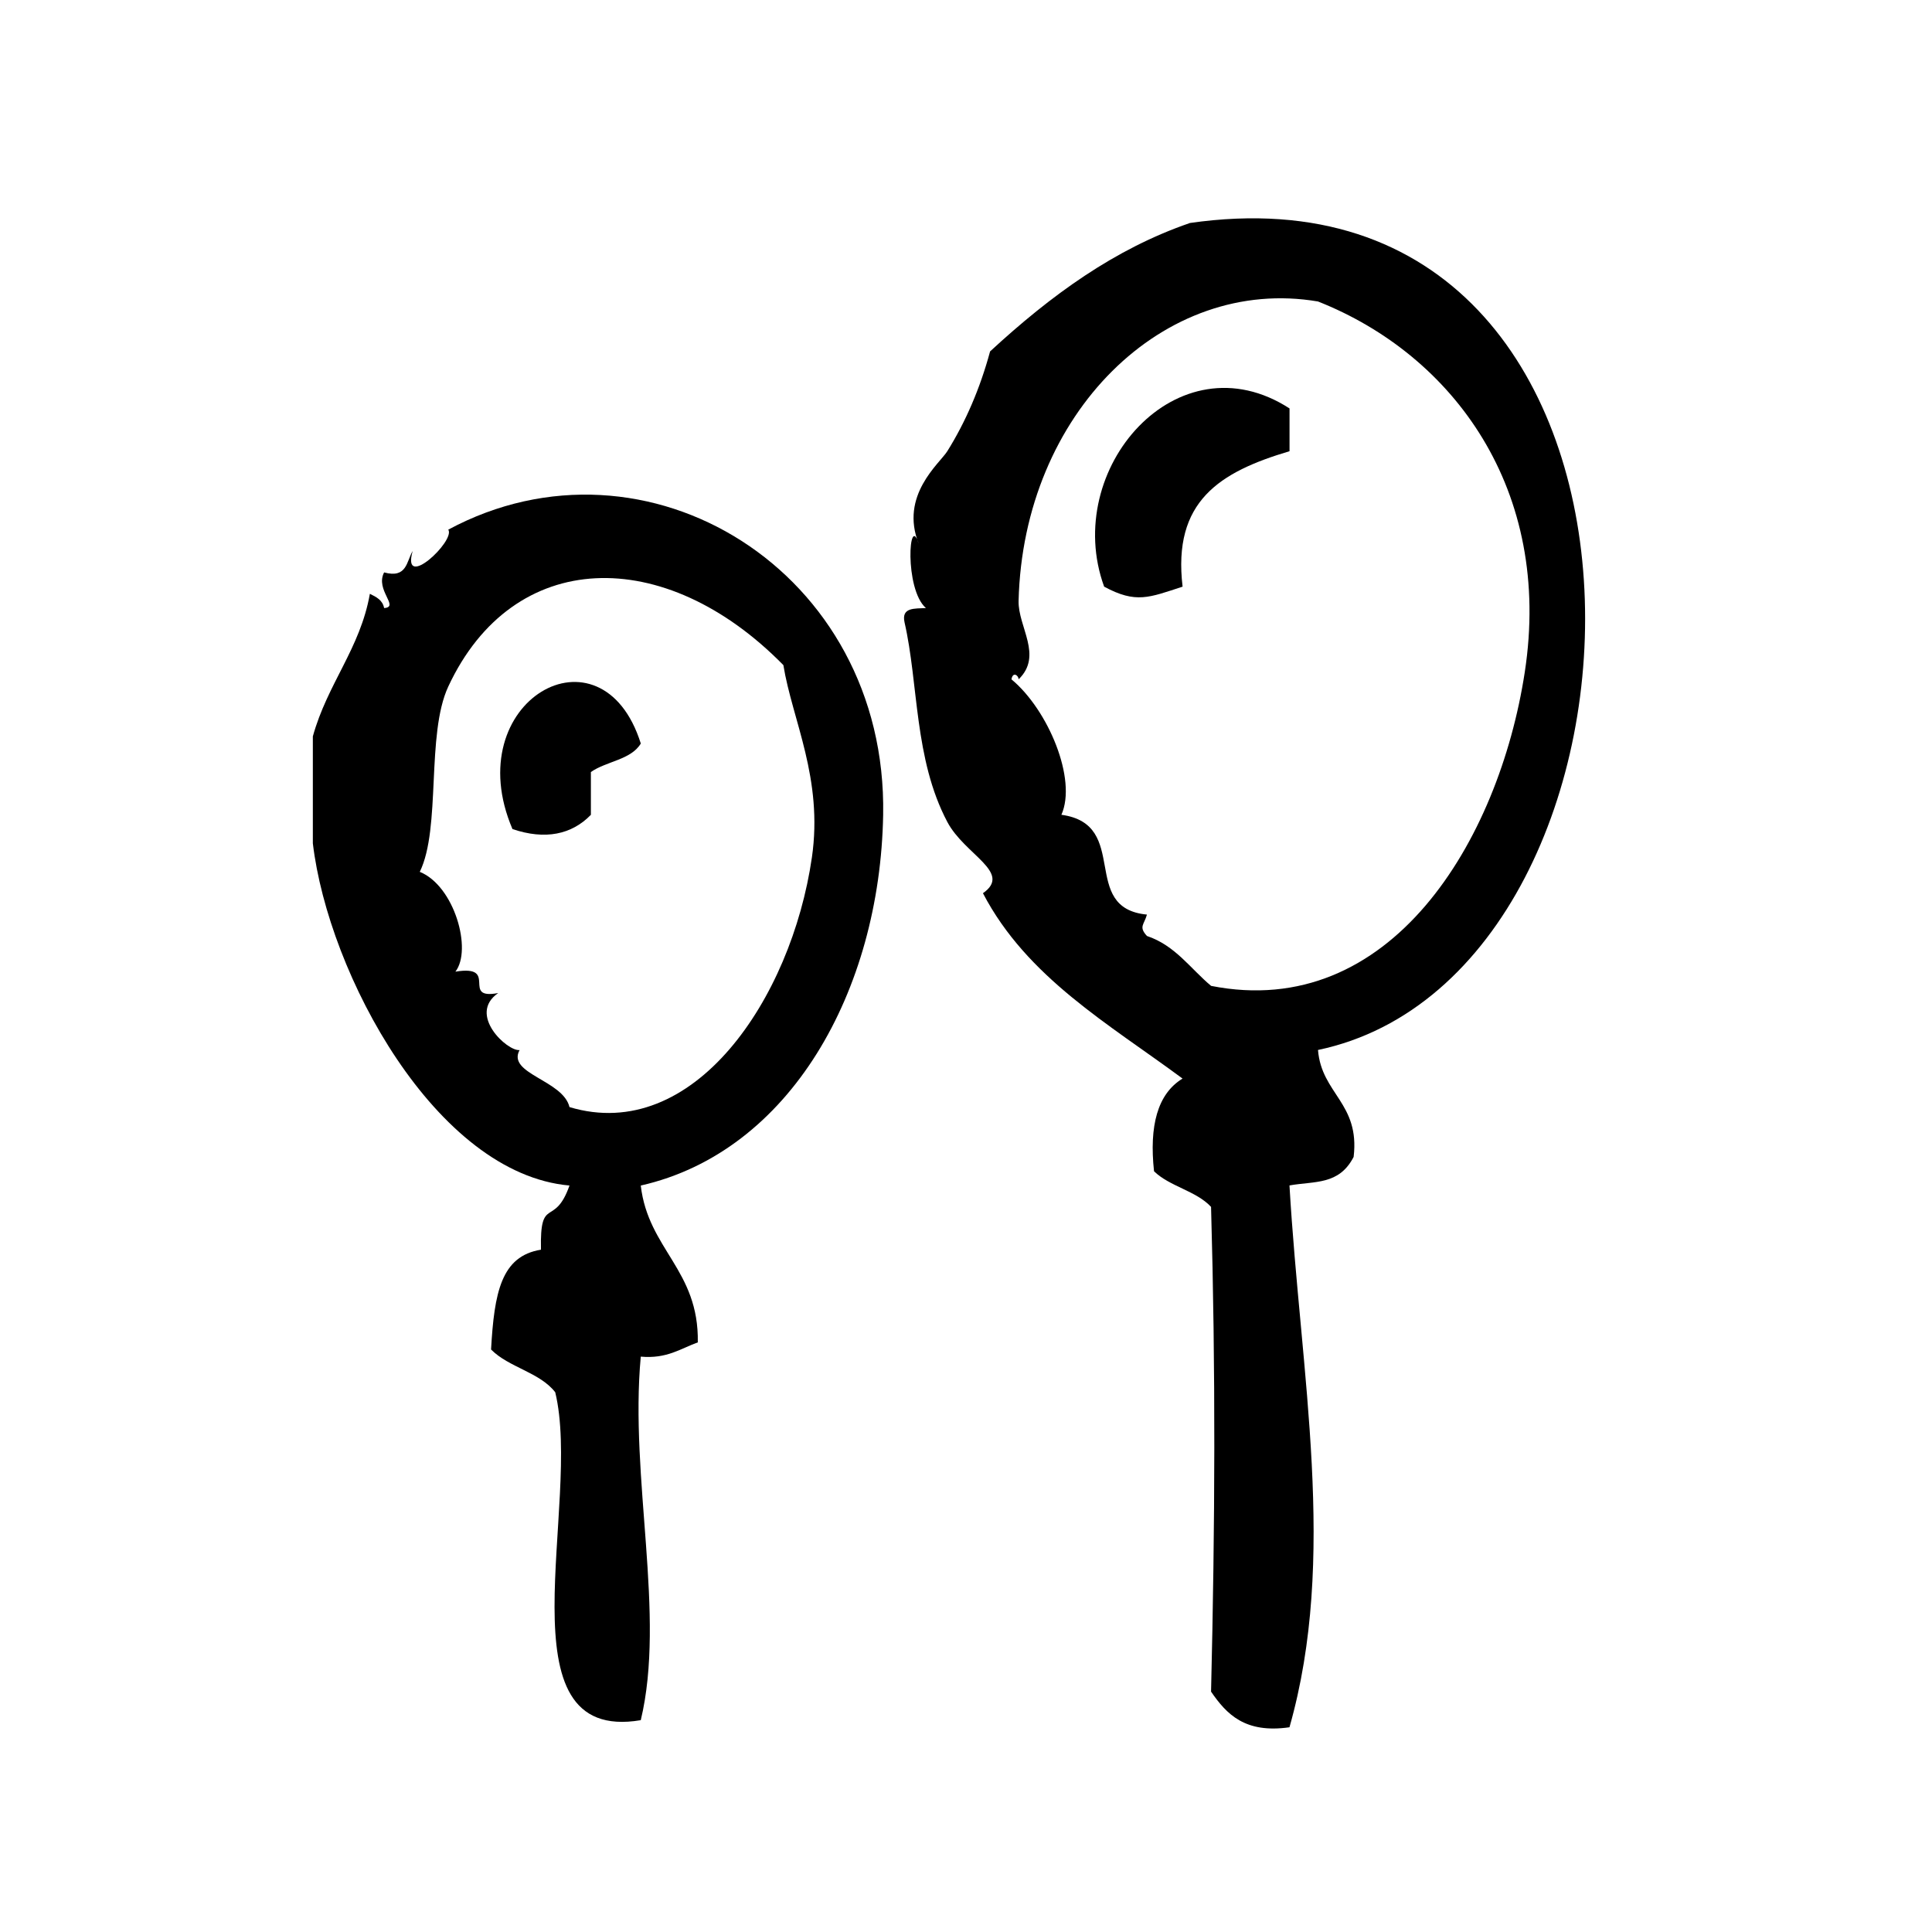 <?xml version="1.0" encoding="UTF-8"?>
<!-- Uploaded to: SVG Repo, www.svgrepo.com, Generator: SVG Repo Mixer Tools -->
<svg fill="#000000" width="800px" height="800px" version="1.1" viewBox="144 144 512 512" xmlns="http://www.w3.org/2000/svg">
 <g fill-rule="evenodd">
  <path d="m436.61 299.47c8.453 4.566 11.934 2.875 20.789 0-2.684-22.617 9.785-30.387 28.34-35.895v-11.336c-29.605-19.152-60.484 16.035-49.129 47.23z"/>
  <path d="m279.81 363.71c8.676 2.945 15.711 1.457 20.781-3.777v-11.336c4.062-2.867 10.645-3.219 13.227-7.559-10.344-32.902-48.523-11.254-34.008 22.672z"/>
  <path d="m262.8 284.36c1.961 2.961-12.469 16.453-9.445 5.668-1.645 2.762-1.496 7.32-7.559 5.668-2.457 4.684 4.219 9.172 0 9.445-0.402-2.125-2.094-2.945-3.777-3.777-2.559 14.516-11.234 23.773-15.113 37.785v28.34c4.102 34.699 32.645 87.57 68.016 90.688-4.008 11.352-7.887 2.394-7.559 17.004-10.547 1.691-12.375 11.375-13.227 26.449 4.684 4.762 12.879 6.016 17.004 11.328 7.18 29.535-15.215 93.309 22.672 86.906 6.676-27.844-3-64.133 0-96.344 6.918 0.621 10.492-2.102 15.113-3.777 0.332-19.223-13.152-24.633-15.113-41.562 39.551-8.965 63.395-51.492 64.234-98.234 1.156-64.621-62.777-103.79-115.25-75.586zm96.355 86.906c-5.441 37.48-31.418 75.965-64.234 66.125-1.707-7.18-16.664-8.809-13.227-15.113-3.219 0.387-13.91-9.422-5.668-15.113-10.094 1.906 0.457-7.582-11.336-5.668 4.504-5.793-0.262-22.734-9.445-26.449 5.699-11.652 1.621-36.383 7.559-49.121 17.176-36.824 57.277-37.77 88.797-5.668 2.359 14.559 10.598 30.051 7.555 51.008z"/>
  <path d="m459.28 203.12c-19.859 6.84-36.676 19.035-52.898 34.008-2.644 9.77-6.465 18.648-11.336 26.449-2.031 3.25-12.707 11.699-7.559 24.562-2.629-8.59-3.891 11.965 1.891 17.004-2.969 0.172-6.551-0.25-5.668 3.777 3.738 16.305 2.504 36.188 11.336 52.898 4.629 8.762 17.336 13.367 9.445 18.895 11.66 22.348 33.363 34.652 52.898 49.121-6.66 4.055-8.855 12.562-7.559 24.562 4.133 4.047 11.18 5.188 15.113 9.445 1.227 43.461 1.07 83.852 0 128.46 4.102 5.984 9.004 11.148 20.781 9.445 12.793-44.988 2.945-93.125 0-143.59 6.637-1.188 13.121-0.023 17.004-7.559 1.699-14.289-8.508-16.68-9.445-28.34 97.098-20.414 102.11-238.8-34.004-219.15zm5.676 202.15c-5.496-4.582-9.461-10.691-17.004-13.227-2.266-2.481-0.738-2.977 0-5.668-18.066-1.723-4.188-23.93-22.672-26.449 4.203-9.383-3.504-27.828-13.234-35.895 0.363-2.141 1.898-1.047 1.891 0 6.527-6.305-0.164-13.887 0-20.781 1.219-49.703 38.543-86.309 79.352-79.352 35.992 14.242 62.188 50.012 54.789 98.242-6.863 44.754-35.605 92.52-83.121 83.129z"/>
 </g>
</svg>